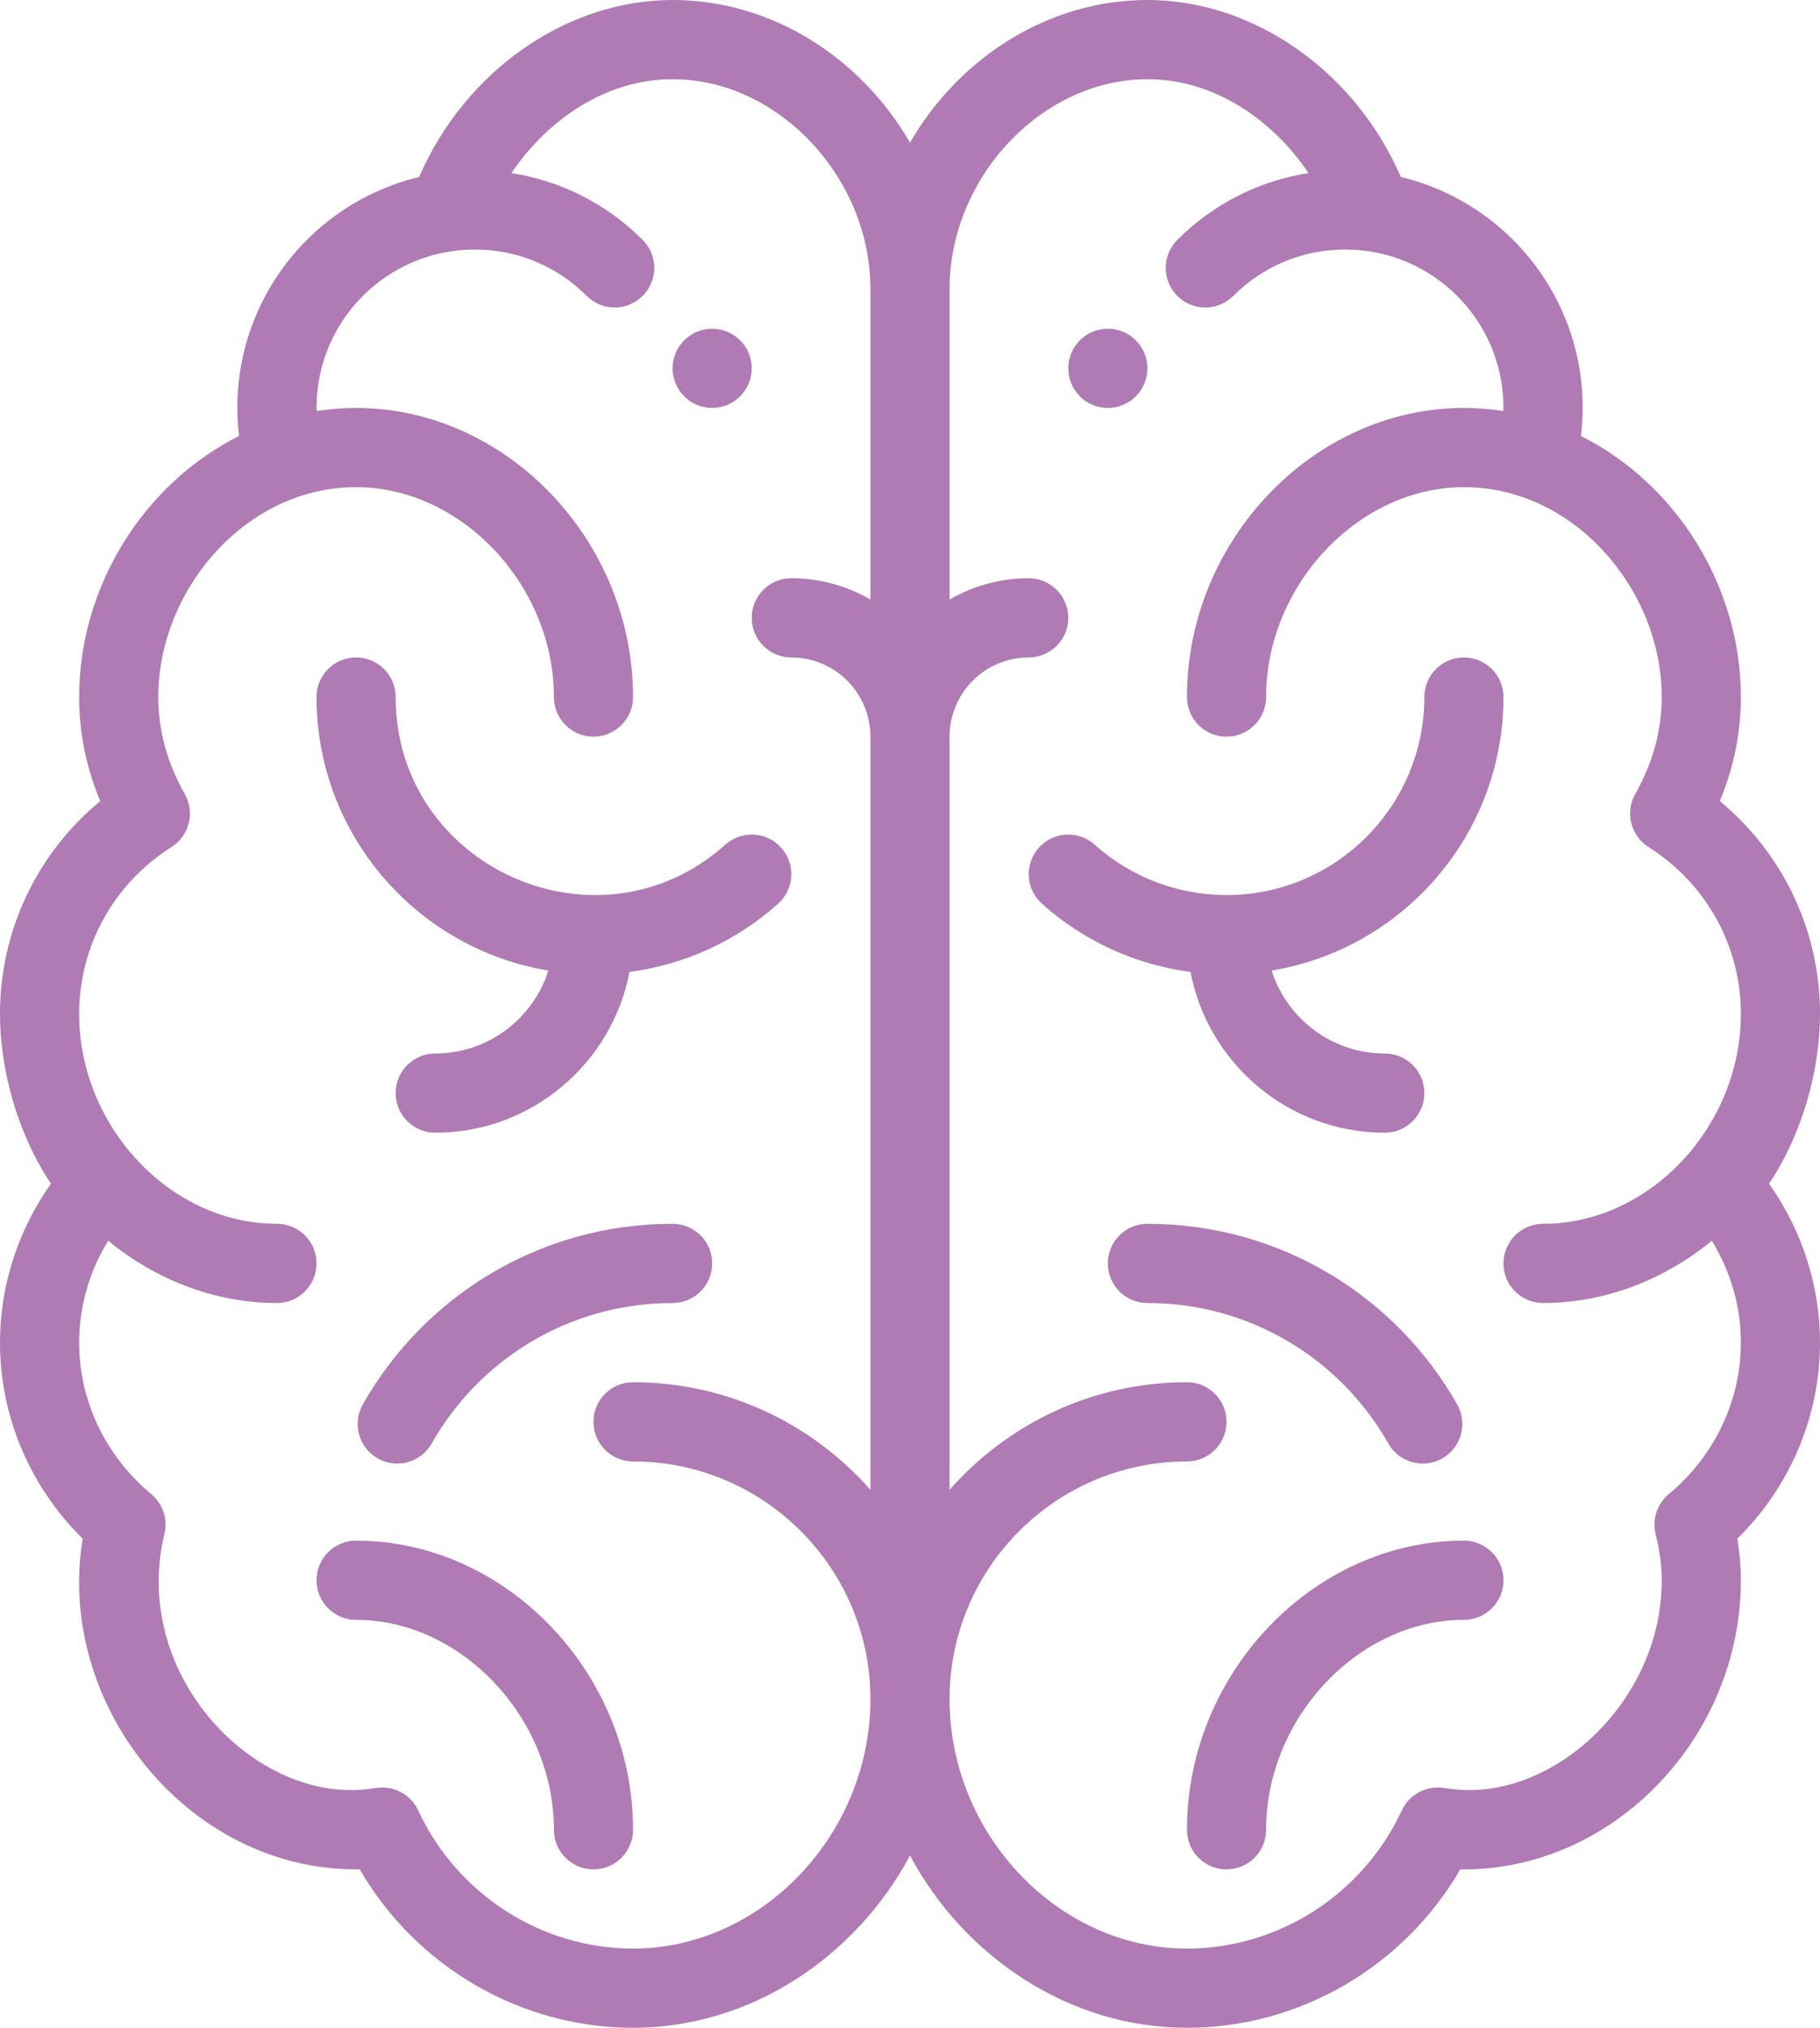 <?xml version="1.0" encoding="UTF-8"?> <svg xmlns="http://www.w3.org/2000/svg" width="360" height="401" viewBox="0 0 360 401" fill="none"><path d="M226.957 0C248.067 0 268.09 14.179 277.086 34.991C300.071 40.56 315.581 62.395 312.711 86.215C331.626 95.705 344.348 116.028 344.348 137.844C344.348 144.894 342.947 151.788 340.175 158.417C352.701 168.778 360 184.056 360 200.5C360 211.408 356.639 223.996 349.922 234.085C356.459 243.318 360 254.262 360 265.506C360 280.087 354.093 293.975 343.644 304.288C344.116 307.145 344.348 309.859 344.348 312.498C344.348 343.489 319.261 369.672 289.565 369.672C289.323 369.672 289.085 369.668 288.85 369.661C277.725 388.867 257.075 401 234.783 401C211.549 401 190.787 387.043 180 366.935C169.213 387.043 148.451 401 125.217 401C102.925 401 82.275 388.867 71.15 369.661C70.916 369.668 70.677 369.672 70.435 369.672C36.88 369.672 10.984 336.785 16.356 304.288C5.907 293.975 0 280.086 0 265.506C0 254.262 3.541 243.318 10.078 234.084C3.389 224.037 0 211.465 0 200.5C0 184.056 7.299 168.778 19.825 158.417C17.053 151.788 15.652 144.894 15.652 137.844C15.652 116.028 28.375 95.704 47.289 86.215C44.427 62.54 59.791 40.596 82.914 34.992C91.908 14.179 111.931 0 133.043 0C152.694 0 170.319 11.471 180 28.208C189.68 11.471 207.305 0 226.957 0ZM133.043 15.664C119.539 15.664 108.062 23.985 101.16 34.238C110.946 35.746 119.977 40.298 127.117 47.436C130.174 50.493 130.176 55.451 127.122 58.511C124.067 61.571 119.112 61.574 116.055 58.517C110.137 52.601 102.273 49.342 93.913 49.342C76.787 49.342 62.609 63.191 62.609 80.67C62.609 80.877 62.625 81.078 62.629 81.284C65.209 80.882 67.815 80.67 70.435 80.67C100.13 80.67 125.217 106.852 125.217 137.844C125.217 142.169 121.714 145.676 117.391 145.676C113.069 145.676 109.565 142.169 109.565 137.844C109.565 115.732 91.28 96.334 70.435 96.334C48.523 96.334 31.304 116.705 31.304 137.844C31.304 144.425 33.069 150.875 36.547 157.015C38.606 160.648 37.453 165.259 33.927 167.495C22.483 174.749 15.652 187.088 15.652 200.5C15.652 222.61 33.543 242.01 54.783 242.01C59.105 242.01 62.609 245.516 62.609 249.842C62.609 254.167 59.105 257.674 54.783 257.674C42.457 257.674 30.782 253.051 21.395 245.352C17.66 251.449 15.652 258.401 15.652 265.506C15.652 276.996 20.852 287.916 29.917 295.466C32.208 297.374 33.218 300.417 32.52 303.318C25.731 331.553 50.813 356.793 73.086 353.745C73.636 353.67 74.187 353.596 74.74 353.533C78.09 353.155 81.304 354.96 82.723 358.018C90.419 374.613 107.098 385.336 125.217 385.336C150.67 385.336 172.174 362.74 172.174 335.994C172.174 310.083 151.109 289.002 125.217 289.002C120.895 289.002 117.391 285.496 117.391 281.17C117.391 276.844 120.895 273.338 125.217 273.338C143.904 273.338 160.692 281.583 172.174 294.617V145.676C172.174 137.039 165.152 130.012 156.522 130.012C152.199 130.012 148.696 126.505 148.696 122.18C148.696 117.854 152.199 114.348 156.522 114.348C162.221 114.348 167.566 115.887 172.174 118.562V57.174C172.174 35.061 153.889 15.664 133.043 15.664ZM226.957 15.664C206.111 15.664 187.826 35.061 187.826 57.174V118.562C192.434 115.887 197.779 114.348 203.478 114.348C207.8 114.348 211.304 117.854 211.304 122.18C211.304 126.505 207.8 130.012 203.478 130.012C194.848 130.012 187.826 137.039 187.826 145.676V294.617C199.308 281.583 216.096 273.338 234.783 273.338C239.104 273.338 242.609 276.844 242.609 281.17C242.609 285.496 239.104 289.002 234.783 289.002C208.891 289.002 187.826 310.083 187.826 335.994C187.826 362.74 209.33 385.336 234.783 385.336C252.901 385.336 269.582 374.613 277.278 358.018C278.695 354.96 281.905 353.153 285.26 353.533C285.813 353.595 286.365 353.67 286.915 353.745C306.724 356.455 328.696 336.808 328.696 312.497C328.696 309.683 328.31 306.766 327.48 303.318C326.783 300.418 327.792 297.374 330.084 295.466C339.148 287.916 344.348 276.996 344.348 265.506C344.348 258.402 342.34 251.451 338.606 245.355C329.219 253.051 317.543 257.674 305.217 257.674C300.896 257.674 297.391 254.167 297.391 249.842C297.391 245.516 300.896 242.01 305.217 242.01C326.394 242.01 344.348 222.689 344.348 200.5C344.348 187.088 337.517 174.749 326.073 167.495C322.548 165.259 321.395 160.648 323.453 157.015C326.931 150.875 328.696 144.425 328.696 137.844C328.696 116.695 311.464 96.334 289.565 96.334C268.72 96.334 250.435 115.732 250.435 137.844C250.435 142.169 246.93 145.676 242.609 145.676C238.287 145.676 234.783 142.169 234.783 137.844C234.783 106.852 259.87 80.67 289.565 80.67C292.185 80.67 294.791 80.882 297.371 81.284C297.375 81.078 297.391 80.877 297.391 80.67C297.391 63.273 283.299 49.342 266.087 49.342C257.727 49.342 249.864 52.601 243.944 58.517C240.887 61.574 235.931 61.571 232.877 58.511C229.822 55.45 229.825 50.492 232.883 47.435C240.024 40.298 249.054 35.745 258.839 34.237C251.938 23.985 240.461 15.664 226.957 15.664ZM70.435 304.666C100.13 304.666 125.217 330.848 125.217 361.84C125.217 366.165 121.714 369.672 117.391 369.672C113.069 369.672 109.565 366.165 109.565 361.84C109.565 339.728 91.28 320.33 70.435 320.33C66.112 320.33 62.609 316.824 62.609 312.498C62.609 308.172 66.112 304.666 70.435 304.666ZM289.565 304.666C293.887 304.666 297.391 308.172 297.391 312.498C297.391 316.824 293.887 320.33 289.565 320.33C268.72 320.33 250.435 339.728 250.435 361.84C250.435 366.165 246.93 369.672 242.609 369.672C238.287 369.672 234.783 366.165 234.783 361.84C234.783 330.848 259.87 304.666 289.565 304.666ZM226.957 242.01C253.537 242.01 276.275 256.617 288.235 277.731C290.365 281.494 289.045 286.274 285.285 288.407C281.53 290.537 276.751 289.223 274.617 285.455C265.276 268.96 247.54 257.674 226.957 257.674C222.635 257.674 219.13 254.167 219.13 249.842C219.13 245.516 222.635 242.01 226.957 242.01ZM133.043 242.01C137.366 242.01 140.87 245.516 140.87 249.842C140.87 254.167 137.366 257.674 133.043 257.674C112.445 257.674 94.723 268.964 85.382 285.455C83.251 289.218 78.475 290.539 74.715 288.406C70.955 286.274 69.635 281.494 71.765 277.73C83.755 256.566 106.524 242.01 133.043 242.01ZM70.435 130.012C74.757 130.012 78.261 133.518 78.261 137.844C78.261 171.543 118.381 189.497 143.478 167.031C146.7 164.147 151.647 164.423 154.529 167.647C157.41 170.87 157.134 175.822 153.913 178.706C145.642 186.111 135.398 190.772 124.514 192.197C121.061 210.282 105.149 223.996 86.087 223.996C81.765 223.996 78.261 220.49 78.261 216.164C78.261 211.838 81.765 208.332 86.087 208.332C96.563 208.332 105.456 201.428 108.469 191.929C82.492 187.651 62.609 165.033 62.609 137.844C62.609 133.518 66.112 130.012 70.435 130.012ZM289.565 130.012C293.887 130.012 297.391 133.518 297.391 137.844C297.391 165.033 277.508 187.651 251.531 191.929C254.544 201.428 263.437 208.332 273.913 208.332C278.235 208.332 281.739 211.838 281.739 216.164C281.739 220.49 278.235 223.996 273.913 223.996C254.851 223.996 238.939 210.282 235.486 192.197C224.603 190.772 214.358 186.111 206.087 178.706C202.866 175.822 202.589 170.87 205.471 167.647C208.353 164.422 213.302 164.148 216.522 167.031C223.706 173.462 232.97 177.004 242.609 177.004C264.185 177.004 281.739 159.437 281.739 137.844C281.739 133.518 285.244 130.012 289.565 130.012ZM140.87 65.006C145.19 65.006 148.696 68.515 148.696 72.838C148.696 77.161 145.19 80.67 140.87 80.67C136.55 80.67 133.043 77.161 133.043 72.838C133.043 68.515 136.55 65.006 140.87 65.006ZM219.13 65.006C223.45 65.006 226.957 68.515 226.957 72.838C226.957 77.161 223.45 80.67 219.13 80.67C214.81 80.67 211.304 77.161 211.304 72.838C211.304 68.515 214.81 65.006 219.13 65.006Z" fill="#B07AB4"></path></svg> 